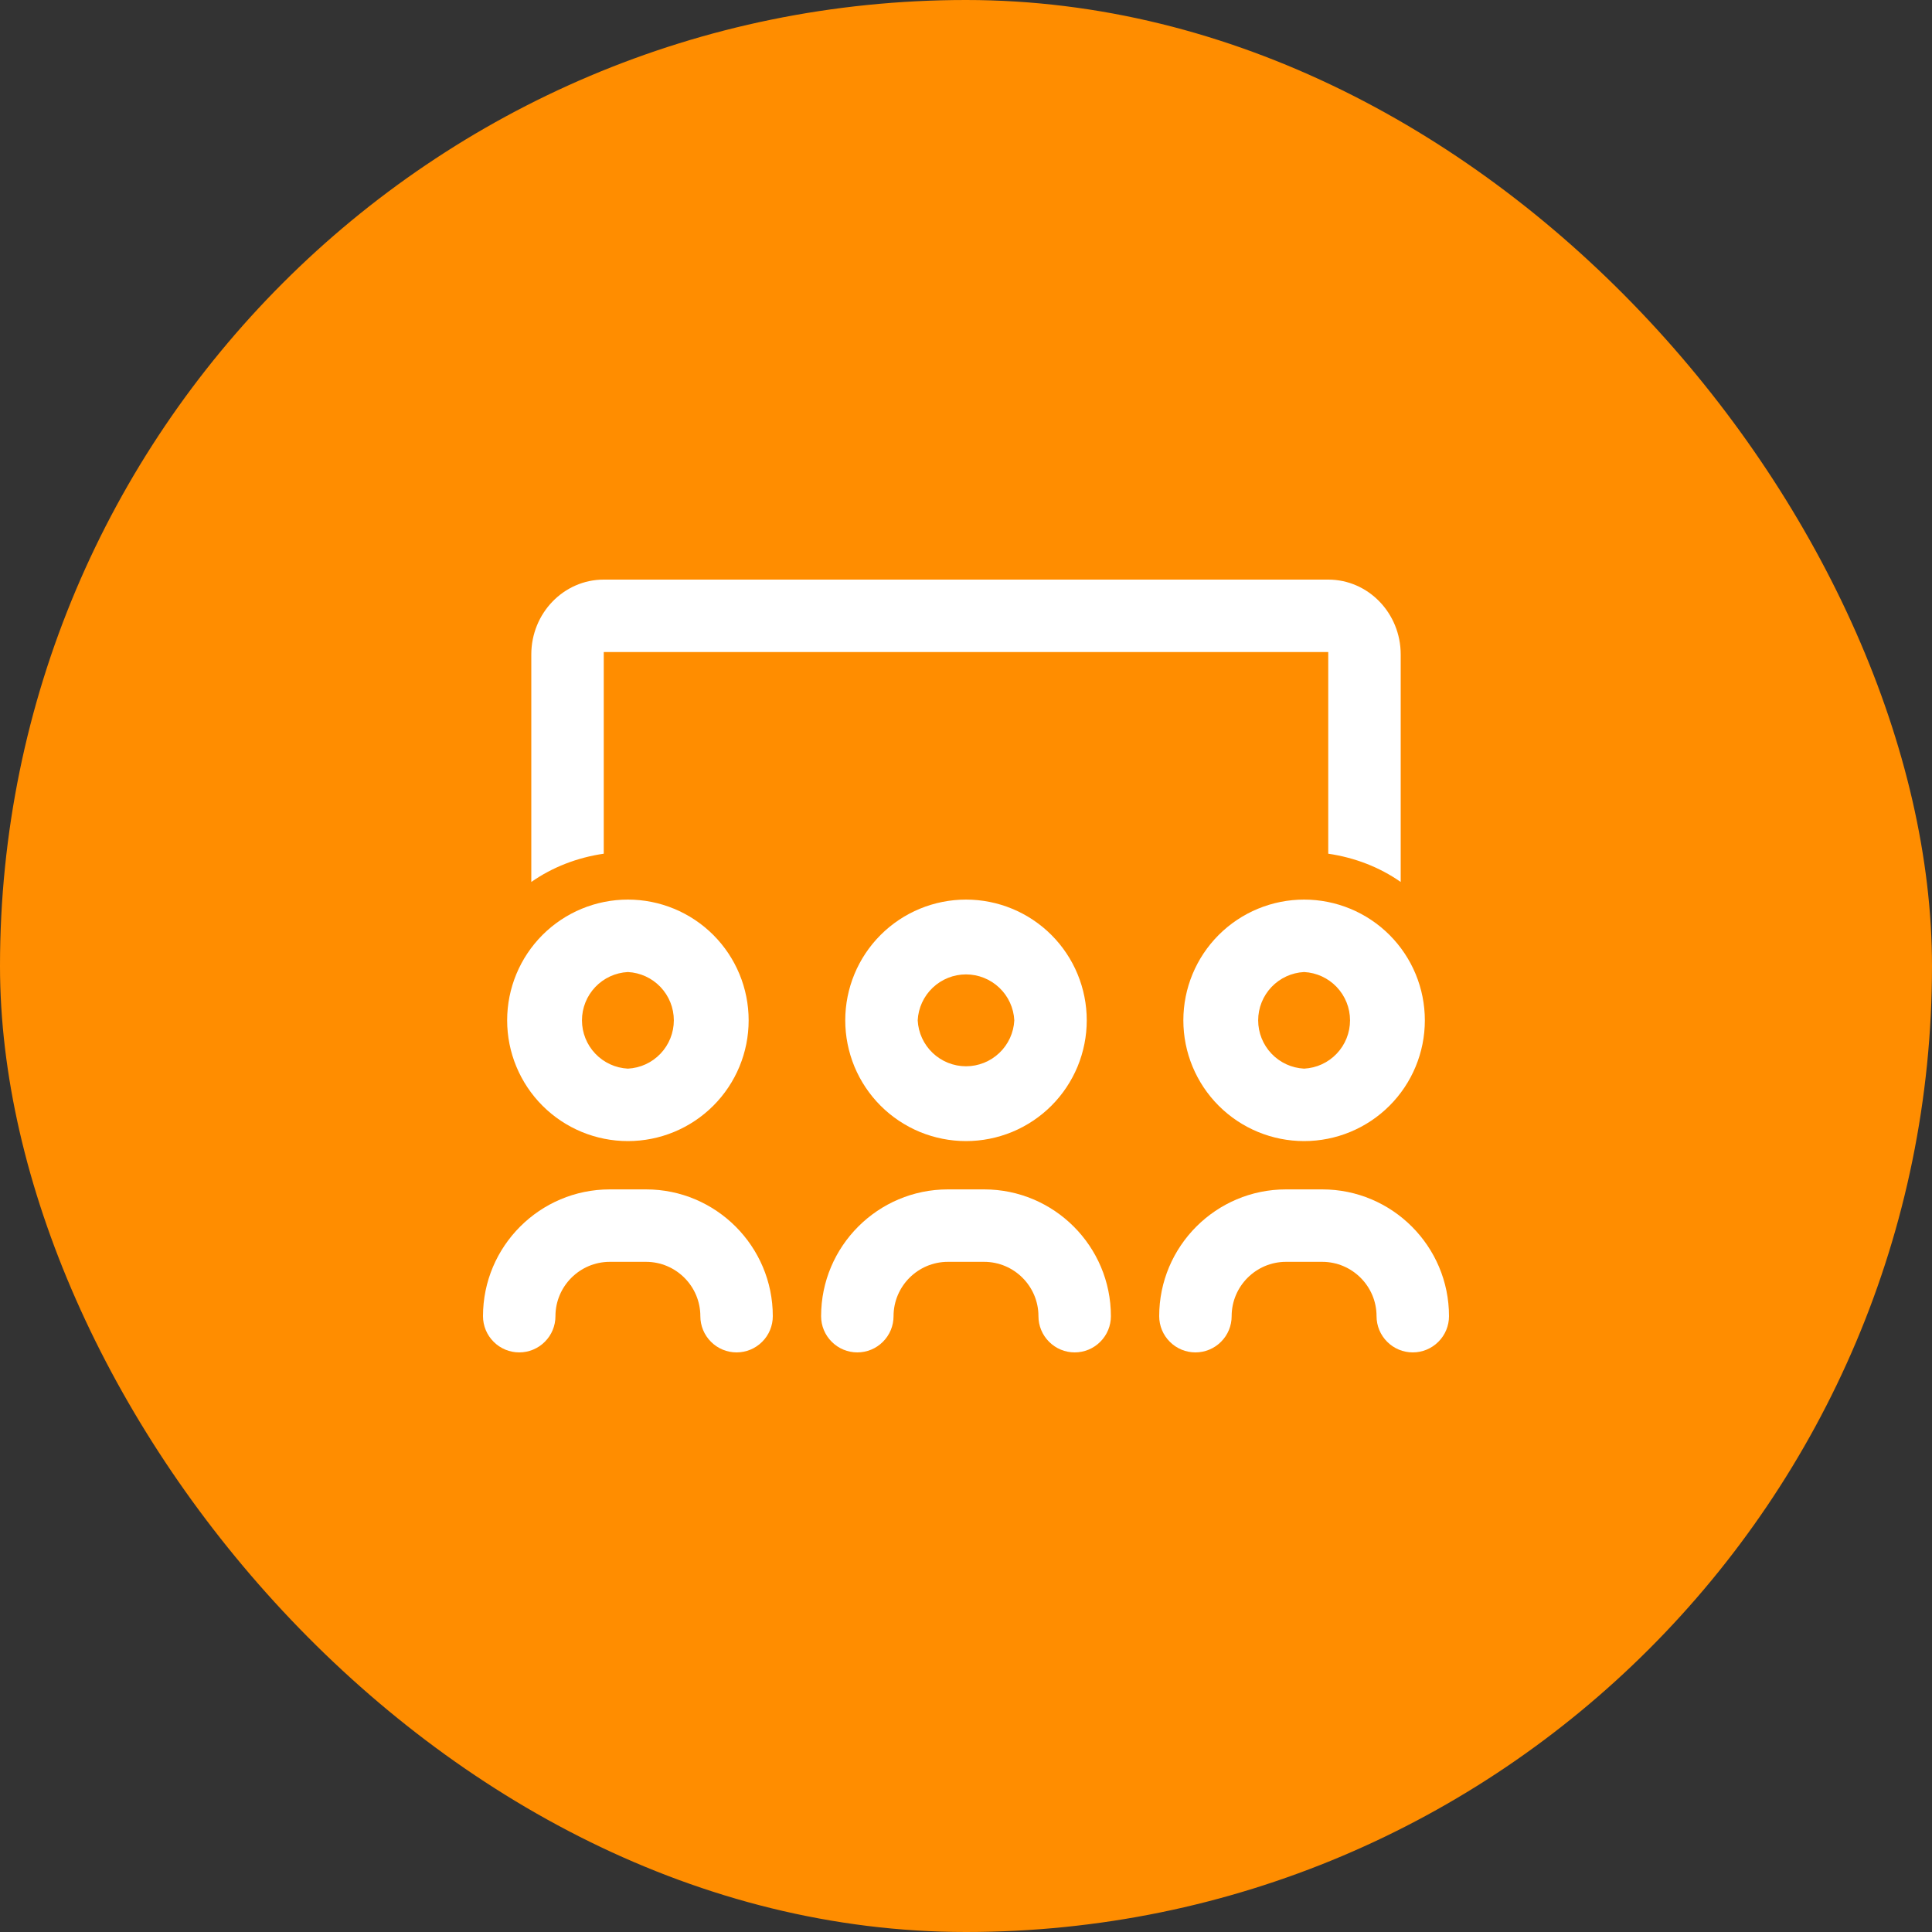 <svg width="40" height="40" viewBox="0 0 40 40" fill="none" xmlns="http://www.w3.org/2000/svg">
<rect x="0" y="0" width="40" height="40" fill="#333333" stroke="none"/>
<rect width="40" height="40" rx="20" fill="#FF8D00"/>
<path d="M12.5 13.5H27.5V17.675C28.051 17.756 28.562 17.954 29 18.26V13.55C29 12.695 28.328 12 27.5 12H12.5C11.672 12 11 12.695 11 13.55V18.26C11.438 17.954 11.949 17.755 12.5 17.675V13.5ZM13.375 24.625H12.625C11.178 24.625 10 25.802 10 27.25C10 27.449 10.079 27.64 10.22 27.78C10.36 27.921 10.551 28 10.75 28C10.949 28 11.14 27.921 11.28 27.78C11.421 27.64 11.5 27.449 11.5 27.25C11.5 26.63 12.005 26.125 12.625 26.125H13.375C13.995 26.125 14.5 26.63 14.5 27.25C14.5 27.449 14.579 27.64 14.72 27.78C14.86 27.921 15.051 28 15.25 28C15.449 28 15.64 27.921 15.78 27.78C15.921 27.64 16 27.449 16 27.25C16 25.802 14.822 24.625 13.375 24.625ZM27 18.625C26.337 18.625 25.701 18.888 25.232 19.357C24.763 19.826 24.5 20.462 24.5 21.125C24.5 21.788 24.763 22.424 25.232 22.893C25.701 23.362 26.337 23.625 27 23.625C27.663 23.625 28.299 23.362 28.768 22.893C29.237 22.424 29.5 21.788 29.5 21.125C29.5 20.462 29.237 19.826 28.768 19.357C28.299 18.888 27.663 18.625 27 18.625ZM27 22.125C26.743 22.112 26.502 22.001 26.325 21.815C26.148 21.629 26.049 21.382 26.049 21.125C26.049 20.868 26.148 20.621 26.325 20.435C26.502 20.249 26.743 20.138 27 20.125C27.257 20.138 27.498 20.249 27.675 20.435C27.852 20.621 27.951 20.868 27.951 21.125C27.951 21.382 27.852 21.629 27.675 21.815C27.498 22.001 27.257 22.112 27 22.125ZM27.375 24.625H26.625C25.177 24.625 24 25.802 24 27.25C24 27.449 24.079 27.64 24.22 27.78C24.36 27.921 24.551 28 24.75 28C24.949 28 25.14 27.921 25.28 27.78C25.421 27.64 25.5 27.449 25.5 27.25C25.5 26.63 26.005 26.125 26.625 26.125H27.375C27.995 26.125 28.5 26.63 28.5 27.25C28.5 27.449 28.579 27.64 28.72 27.78C28.86 27.921 29.051 28 29.25 28C29.449 28 29.64 27.921 29.78 27.78C29.921 27.64 30 27.449 30 27.25C30 25.802 28.823 24.625 27.375 24.625ZM13 23.625C13.663 23.625 14.299 23.362 14.768 22.893C15.237 22.424 15.5 21.788 15.5 21.125C15.5 20.462 15.237 19.826 14.768 19.357C14.299 18.888 13.663 18.625 13 18.625C12.337 18.625 11.701 18.888 11.232 19.357C10.763 19.826 10.5 20.462 10.5 21.125C10.5 21.788 10.763 22.424 11.232 22.893C11.701 23.362 12.337 23.625 13 23.625ZM13 20.125C13.257 20.138 13.498 20.249 13.675 20.435C13.852 20.621 13.951 20.868 13.951 21.125C13.951 21.382 13.852 21.629 13.675 21.815C13.498 22.001 13.257 22.112 13 22.125C12.743 22.112 12.502 22.001 12.325 21.815C12.148 21.629 12.049 21.382 12.049 21.125C12.049 20.868 12.148 20.621 12.325 20.435C12.502 20.249 12.743 20.138 13 20.125ZM17.5 21.125C17.5 21.453 17.565 21.778 17.69 22.082C17.816 22.385 18 22.661 18.232 22.893C18.464 23.125 18.74 23.309 19.043 23.435C19.347 23.56 19.672 23.625 20 23.625C20.328 23.625 20.653 23.56 20.957 23.435C21.26 23.309 21.536 23.125 21.768 22.893C22 22.661 22.184 22.385 22.31 22.082C22.435 21.778 22.5 21.453 22.5 21.125C22.5 20.462 22.237 19.826 21.768 19.357C21.299 18.888 20.663 18.625 20 18.625C19.337 18.625 18.701 18.888 18.232 19.357C17.763 19.826 17.5 20.462 17.5 21.125ZM21 21.125C20.987 21.382 20.876 21.623 20.69 21.8C20.504 21.977 20.257 22.076 20 22.076C19.743 22.076 19.496 21.977 19.31 21.8C19.124 21.623 19.013 21.382 19 21.125C19.013 20.868 19.124 20.627 19.31 20.45C19.496 20.273 19.743 20.174 20 20.174C20.257 20.174 20.504 20.273 20.69 20.45C20.876 20.627 20.987 20.868 21 21.125ZM20.375 24.625H19.625C18.177 24.625 17 25.802 17 27.25C17 27.449 17.079 27.64 17.22 27.78C17.36 27.921 17.551 28 17.75 28C17.949 28 18.14 27.921 18.28 27.78C18.421 27.64 18.5 27.449 18.5 27.25C18.5 26.63 19.005 26.125 19.625 26.125H20.375C20.995 26.125 21.5 26.63 21.5 27.25C21.5 27.449 21.579 27.64 21.72 27.78C21.86 27.921 22.051 28 22.25 28C22.449 28 22.64 27.921 22.78 27.78C22.921 27.64 23 27.449 23 27.25C23 25.802 21.823 24.625 20.375 24.625Z" fill="white"/>
</svg>
